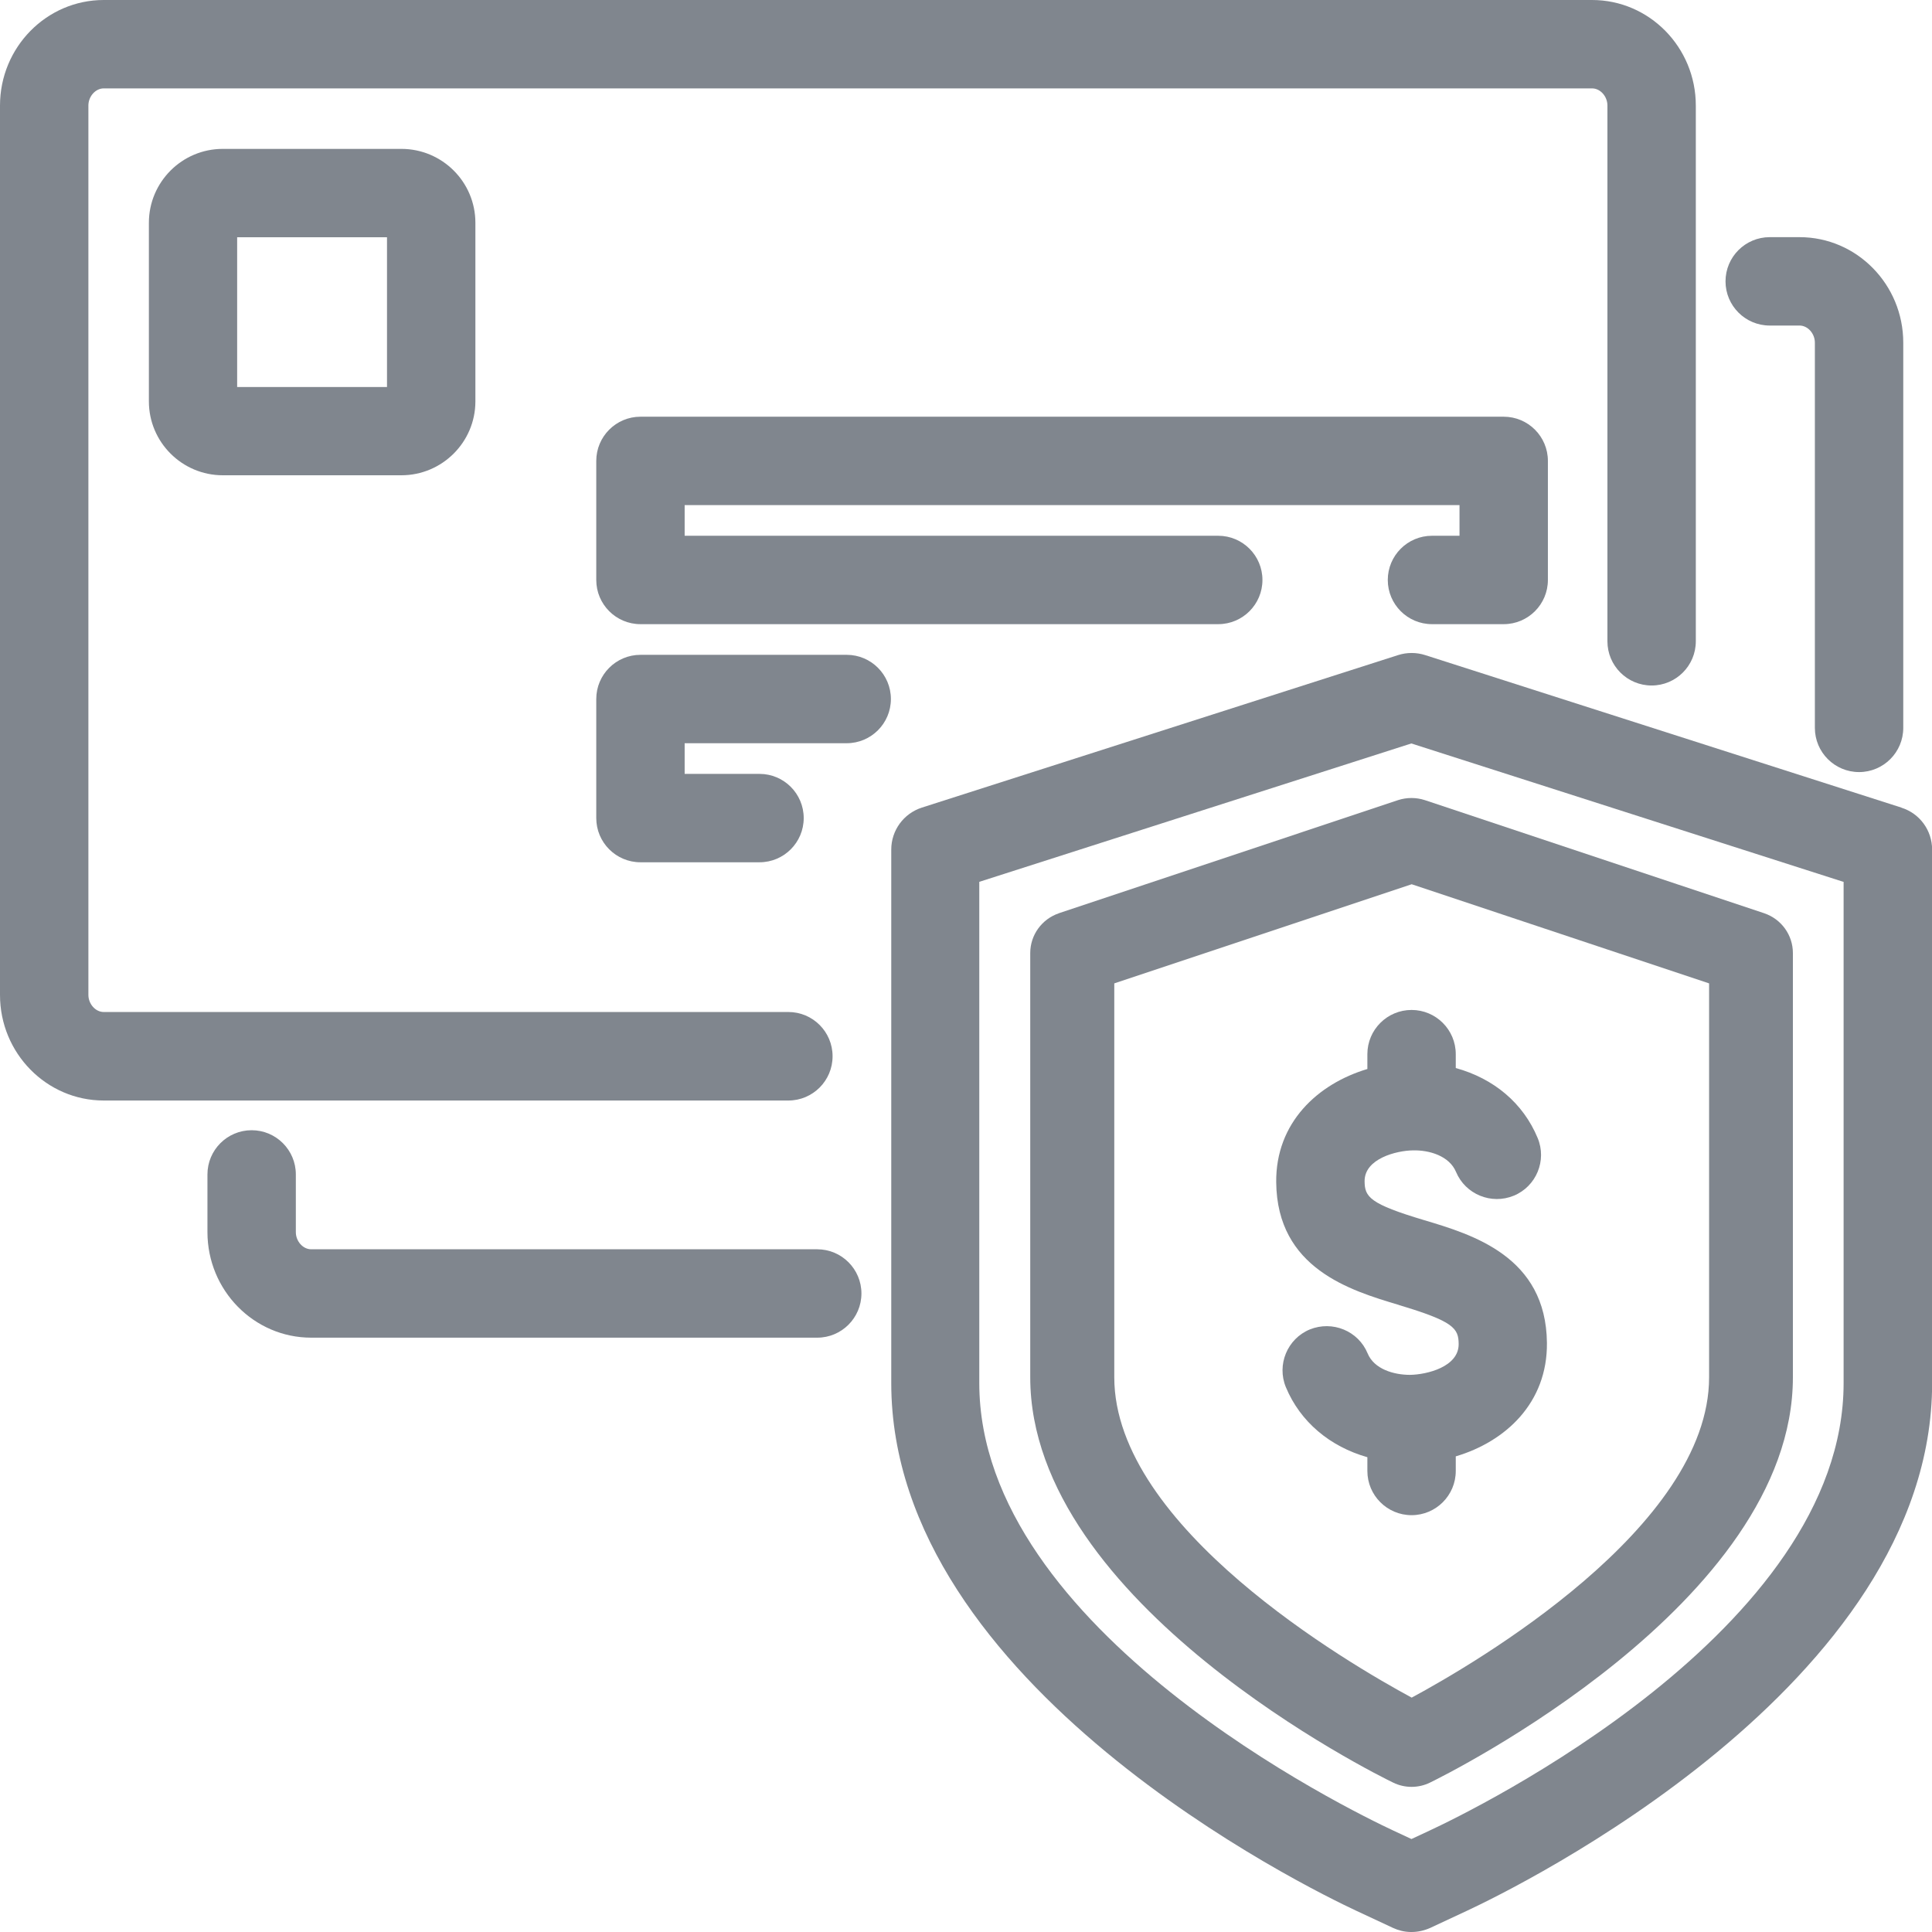 <svg viewBox="0 0 160 160" xmlns="http://www.w3.org/2000/svg" data-name="Layer 2" id="Layer_2">
  <defs>
    <style>
      .cls-1 {
        fill: #80868e;
      }
    </style>
  </defs>
  <g data-name="Capa 1" id="Capa_1">
    <g>
      <path d="M68.95,87.47c0-2.02-1.64-3.66-3.66-3.66H8.59c-.68,0-1.27-.66-1.27-1.42V8.74c0-.76.59-1.42,1.27-1.42h123.26c.68,0,1.27.66,1.27,1.42v44.37c0,2.02,1.64,3.66,3.66,3.66s3.66-1.64,3.66-3.66V8.74c0-4.82-3.85-8.74-8.59-8.74H8.59C3.85,0,0,3.92,0,8.74v73.66c0,4.82,3.85,8.74,8.59,8.74h56.7c2.02,0,3.66-1.64,3.66-3.66Z" class="cls-1"></path>
      <path d="M67.68,103.46H25.77c-.68,0-1.27-.66-1.27-1.42v-4.78c0-2.02-1.64-3.66-3.66-3.66s-3.66,1.64-3.66,3.66v4.78c0,4.82,3.85,8.74,8.59,8.74h41.91c2.02,0,3.66-1.64,3.66-3.66s-1.64-3.66-3.66-3.66Z" class="cls-1"></path>
      <path d="M146.56,26.96h2.47c.68,0,1.27.66,1.27,1.42v31.9c0,2.02,1.64,3.66,3.66,3.66s3.66-1.64,3.66-3.66v-31.9c0-4.82-3.85-8.74-8.59-8.74h-2.47c-2.02,0-3.66,1.64-3.66,3.66s1.64,3.66,3.66,3.66Z" class="cls-1"></path>
      <path d="M18.45,12.33c-3.38,0-6.12,2.75-6.12,6.12v14.79c0,3.38,2.75,6.12,6.12,6.12h14.79c3.38,0,6.13-2.75,6.13-6.12v-14.79c0-3.38-2.75-6.12-6.13-6.12h-14.79ZM19.64,32.05v-12.4h12.41v12.4h-12.41Z" class="cls-1"></path>
      <path d="M87.7,75.63c-1.42.48-2.38,1.8-2.38,3.3v35.13c0,18.76,28.83,32.98,30.06,33.57.47.23.99.35,1.52.35h0c.53,0,1.05-.12,1.52-.35,1.23-.6,30.06-14.84,30.06-33.57v-35.13c0-1.5-.96-2.82-2.38-3.3l-28.11-9.37c-.71-.23-1.49-.23-2.2,0l-28.1,9.37ZM92.28,114.06v-32.62l24.63-8.21,24.63,8.21v32.62c0,12.43-19.44,23.73-24.63,26.53-5.18-2.8-24.63-14.11-24.63-26.53Z" class="cls-1"></path>
      <path d="M157.46,66.88l-39.44-12.63c-.72-.23-1.51-.23-2.23,0l-39.44,12.63c-1.52.49-2.54,1.89-2.54,3.48v44.18c0,25.04,34.59,41.87,38.53,43.71l3.02,1.41c.46.21.94.33,1.45.34.03,0,.06,0,.09,0,.53,0,1.05-.12,1.55-.34l3.02-1.41c3.94-1.84,38.54-18.66,38.54-43.7v-44.18c0-1.6-1.02-3-2.54-3.48ZM152.68,73.03v41.51c0,20.51-30.8,35.44-34.31,37.07l-1.48.69-1.48-.69c-3.51-1.64-34.31-16.57-34.31-37.07v-41.51l35.78-11.46,35.78,11.46Z" class="cls-1"></path>
      <path d="M70.12,54.23h-17.08c-2.02,0-3.66,1.64-3.66,3.66v9.86c0,2.02,1.64,3.66,3.66,3.66h9.86c2.02,0,3.66-1.64,3.66-3.66s-1.64-3.66-3.66-3.66h-6.2v-2.54h13.42c2.02,0,3.66-1.64,3.66-3.66s-1.64-3.66-3.66-3.66Z" class="cls-1"></path>
      <path d="M118.59,44.37c-2.02,0-3.66,1.64-3.66,3.66s1.64,3.66,3.66,3.66h5.94c2.02,0,3.66-1.64,3.66-3.66v-9.86c0-2.02-1.64-3.66-3.66-3.66H53.04c-2.02,0-3.66,1.64-3.66,3.66v9.86c0,2.02,1.64,3.66,3.66,3.66h47.85c2.02,0,3.66-1.64,3.66-3.66s-1.64-3.66-3.66-3.66h-44.19v-2.54h64.17v2.54h-2.28Z" class="cls-1"></path>
      <path d="M115.86,108.08c4.52,1.35,4.93,1.92,4.94,3.22.02,1.9-2.64,2.54-4.03,2.56-1.34,0-2.97-.47-3.51-1.78-.77-1.86-2.91-2.74-4.79-1.98-1.86.77-2.75,2.92-1.98,4.78,1.19,2.87,3.65,4.92,6.75,5.8v1.14c0,2.02,1.64,3.66,3.66,3.66s3.66-1.64,3.66-3.66v-1.21c4.12-1.22,7.6-4.43,7.55-9.4-.07-7.14-6.14-8.96-10.16-10.16-4.52-1.35-4.93-1.92-4.94-3.22-.02-1.88,2.65-2.54,3.98-2.56,1.4-.04,3.04.47,3.59,1.78.78,1.86,2.92,2.74,4.79,1.97,1.86-.77,2.75-2.92,1.97-4.78-1.2-2.89-3.63-4.92-6.78-5.79v-1.15c0-2.02-1.64-3.66-3.66-3.66s-3.66,1.64-3.66,3.66v1.23c-4.12,1.23-7.6,4.45-7.55,9.38.07,7.14,6.14,8.96,10.16,10.16Z" class="cls-1"></path>
    </g>
  </g>
</svg>